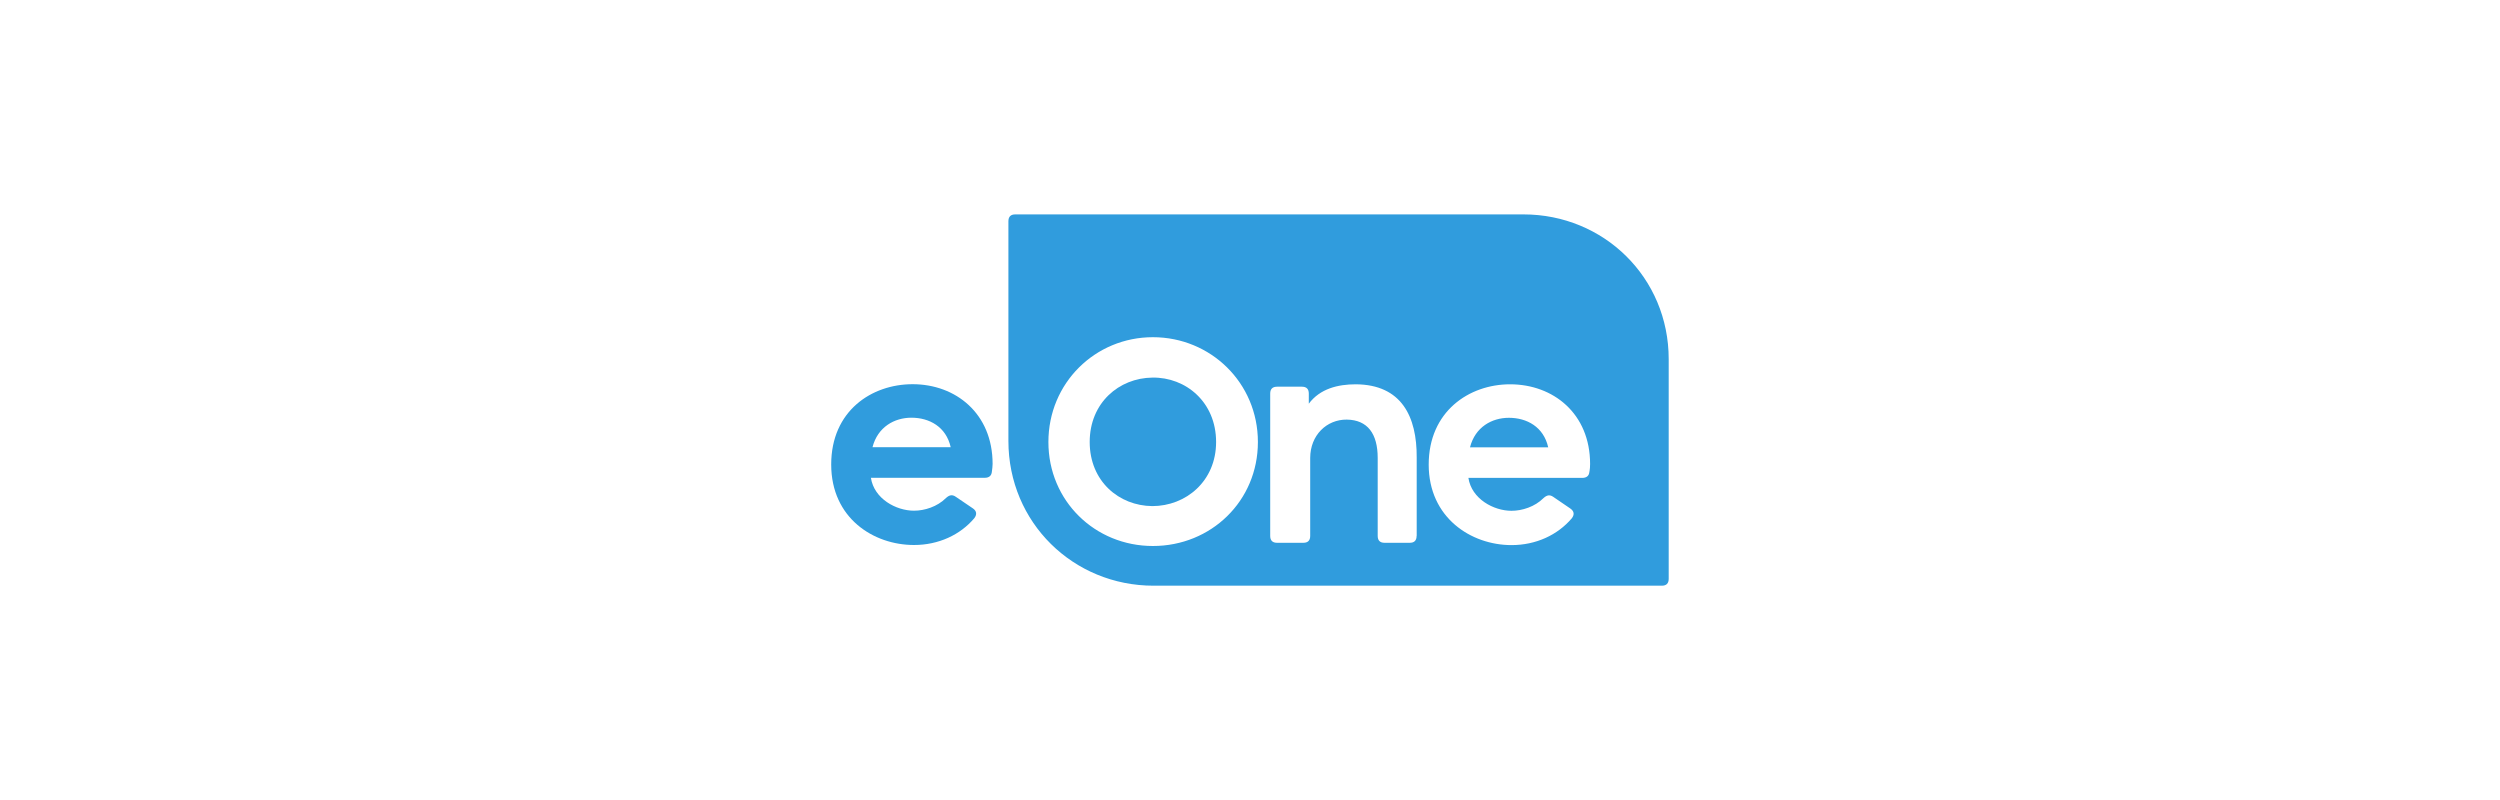 <?xml version="1.0" encoding="UTF-8"?>
<svg id="Layer_1" data-name="Layer 1" xmlns="http://www.w3.org/2000/svg" viewBox="0 0 250 80">
  <defs>
    <style>
      .cls-1 {
        fill: #309cdd;
      }
    </style>
  </defs>
  <g id="layer1">
    <g id="g5329">
      <path class="cls-1" d="m121.61,44.2c0,3.93-3.03,6.41-6.38,6.41-3.33-.03-6.26-2.48-6.26-6.41s2.94-6.4,6.26-6.44c3.35-.06,6.38,2.45,6.38,6.44Z"/>
      <path class="cls-1" d="m152.35,21.44h-50.82c-.46,0-.69.23-.69.69v21.96c0,8.18,6.5,14.48,14.52,14.48h50.82c.46,0,.69-.23.69-.69v-21.96c0-8.18-6.5-14.48-14.52-14.48Zm-37.06,33.16c-5.78,0-10.45-4.5-10.45-10.4s4.68-10.48,10.45-10.48,10.5,4.56,10.5,10.48-4.7,10.4-10.5,10.4Zm26.37-1.01c0,.46-.23.69-.69.69h-2.51c-.46,0-.69-.23-.69-.69v-7.79c0-2.43-1.01-3.81-3.09-3.84-2.01-.02-3.66,1.56-3.66,3.84v7.79c0,.46-.23.69-.69.69h-2.62c-.46,0-.69-.23-.69-.69v-14.23c0-.46.23-.69.69-.69h2.48c.46,0,.69.23.69.69v1.01c1.12-1.5,2.91-1.94,4.7-1.94,4.56.03,6.12,3.21,6.09,7.34v7.82Zm17.28-6.44c-.02.44-.29.64-.72.64h-11.38c.32,2.1,2.52,3.29,4.31,3.29,1.06,0,2.33-.4,3.2-1.27.32-.29.61-.38.98-.12l1.7,1.16c.38.26.44.6.15.98-1.42,1.67-3.58,2.68-6.03,2.68-4.04,0-8.28-2.74-8.28-8.05s4.03-8.03,8.14-8.03c4.31,0,8,2.92,8,7.97,0,.26-.02.52-.06.75Zm-8.05-5.37c-1.7,0-3.37.92-3.89,2.95h7.82c-.46-2.05-2.14-2.95-3.93-2.95Z"/>
      <path id="path4370" class="cls-1" d="m91.26,38.42c-4.09,0-8.14,2.66-8.14,8.03s4.24,8.05,8.28,8.05c2.45,0,4.62-1.01,6.03-2.68.29-.38.23-.73-.14-.98l-1.71-1.16c-.37-.26-.66-.17-.98.12-.87.87-2.14,1.27-3.2,1.27-1.79,0-3.99-1.19-4.31-3.29h11.38c.43,0,.69-.2.72-.64.03-.23.07-.49.07-.75,0-5.05-3.7-7.97-8-7.97Zm-4.01,6.3c.52-2.02,2.19-2.95,3.89-2.95,1.79,0,3.47.9,3.93,2.95h-7.82Z"/>
    </g>
  </g>
</svg>